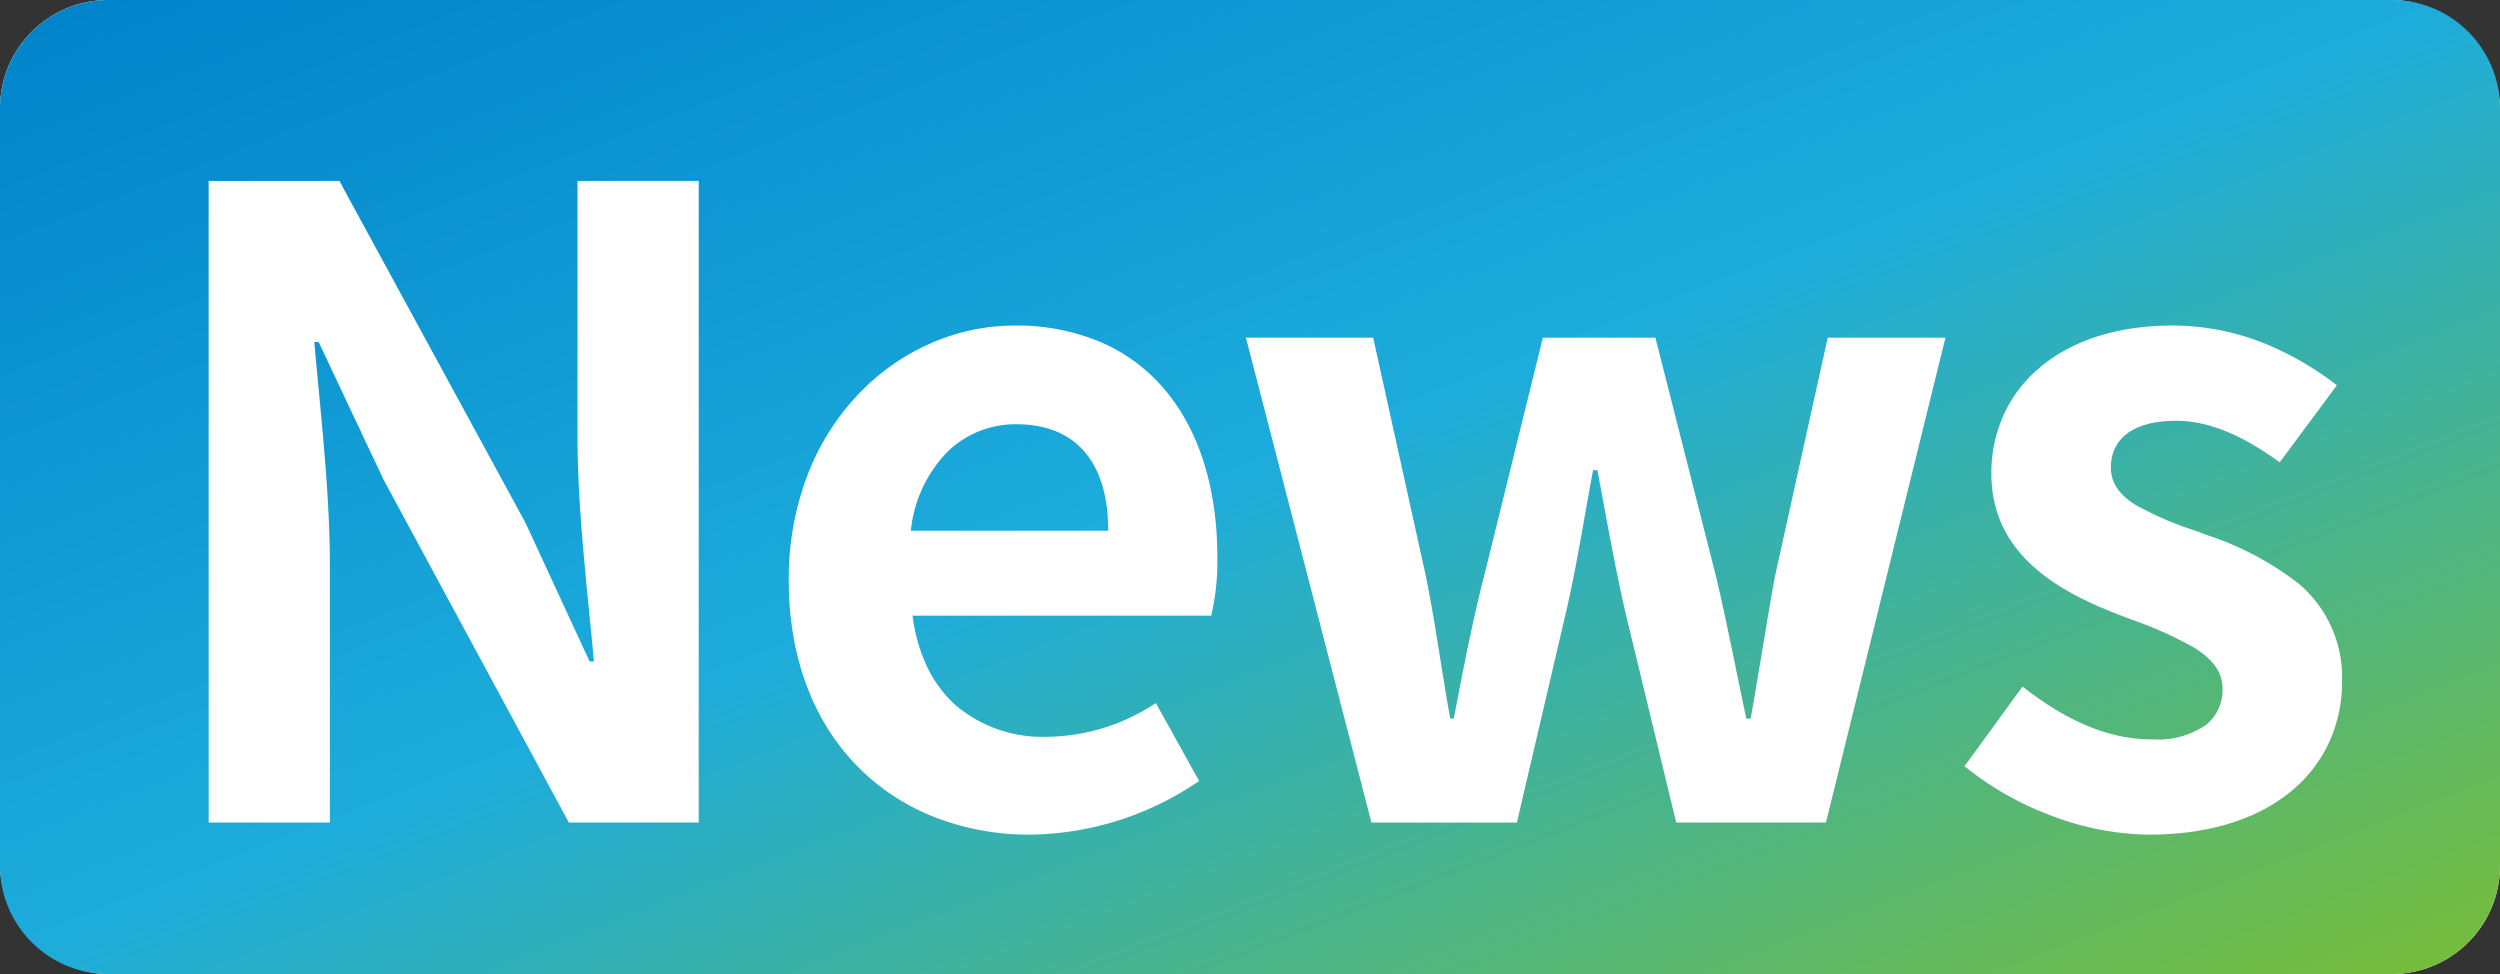 <svg id="ttl_news_pc" xmlns="http://www.w3.org/2000/svg" xmlns:xlink="http://www.w3.org/1999/xlink" width="231" height="90" viewBox="0 0 231 90">
  <rect x="0" y="0" width="231" height="90" fill="#333333" stroke="none"/>
  <defs>
    <linearGradient id="linear-gradient" x2="1" y2="1" gradientUnits="objectBoundingBox">
      <stop offset="0" stop-color="#0082ca"/>
      <stop offset="0.493" stop-color="#1dacdb"/>
      <stop offset="1" stop-color="#79bd36"/>
    </linearGradient>
  </defs>
  <g id="グループ_1017" data-name="グループ 1017" transform="translate(0)">
    <rect id="bg" width="231" height="90" rx="10" transform="translate(0)" fill="#fff"/>
    <path id="ttl" d="M221,90H10A10.011,10.011,0,0,1,0,80V10A10.011,10.011,0,0,1,10,0H221a10.011,10.011,0,0,1,10,10V80A10.011,10.011,0,0,1,221,90Zm-34.12-26.559L181.52,70.8a28.692,28.692,0,0,0,7.95,4.54,26.019,26.019,0,0,0,9.09,1.78c5.527,0,10.126-1.432,13.3-4.14a12.74,12.74,0,0,0,3.4-4.5,13.4,13.4,0,0,0,1.145-5.52,11.3,11.3,0,0,0-4.02-9.04,28.066,28.066,0,0,0-8.46-4.48c-.427-.159-.849-.314-1.256-.463a29.739,29.739,0,0,1-5.378-2.343c-1.532-.974-2.245-2.065-2.245-3.434,0-2.745,2.187-4.32,6-4.32,2.935,0,5.986,1.22,9.6,3.839l5.28-7.12a28.505,28.505,0,0,0-6.55-3.81,22.845,22.845,0,0,0-8.65-1.71c-4.971,0-9.19,1.328-12.2,3.84a12.4,12.4,0,0,0-3.348,4.327A13.017,13.017,0,0,0,184,43.761c0,7.584,6.413,11,12,13.12q.515.2,1.027.4l.013,0a34.066,34.066,0,0,1,5.787,2.618c1.728,1.1,2.533,2.278,2.533,3.7a4.1,4.1,0,0,1-1.56,3.41,7.9,7.9,0,0,1-4.92,1.31c-3.918,0-7.731-1.551-12-4.88ZM93.76,30.081a19.248,19.248,0,0,0-7.751,1.639A20.647,20.647,0,0,0,79.33,36.41a22.482,22.482,0,0,0-4.684,7.406A26.782,26.782,0,0,0,72.88,53.6c0,7.084,2.23,13.07,6.45,17.31a20.4,20.4,0,0,0,7.084,4.616A24.016,24.016,0,0,0,95.2,77.121a28.148,28.148,0,0,0,15.6-4.961l-4-7.2a18.429,18.429,0,0,1-10.08,3.12,12.411,12.411,0,0,1-8.33-2.84,11.2,11.2,0,0,1-2.661-3.5,15.465,15.465,0,0,1-1.409-4.855h27.6a22.115,22.115,0,0,0,.56-5.441c0-6.257-1.639-11.547-4.74-15.3a15.975,15.975,0,0,0-5.857-4.455A19.832,19.832,0,0,0,93.76,30.081ZM147.2,43.44h.4q.193,1.034.377,2.029l.048.26c.686,3.708,1.334,7.211,2.136,10.751L154.88,76h13.84l11.04-44.8h-10.88L164,53.281c-.42,2.312-.8,4.625-1.175,6.862-.337,2.033-.685,4.13-1.065,6.258h-.4c-.331-1.547-.648-3.086-.954-4.573l0-.017c-.6-2.908-1.163-5.655-1.843-8.529L152.96,31.2h-10.4l-5.44,22.081c-.971,3.745-1.69,7.434-2.452,11.339l0,.023q-.171.875-.344,1.757H134c-.326-1.823-.615-3.627-.894-5.372-.4-2.525-.823-5.136-1.346-7.748L126.88,31.2H115.121L126.72,76h13.441l4.559-19.52c.667-2.889,1.181-5.788,1.725-8.856.239-1.35.486-2.743.755-4.183ZM29.04,31.6h.4l6,12.72L52.56,76h12V16.72H53.36V40.4c0,5.268.592,11.246,1.115,16.52.146,1.475.284,2.868.405,4.2h-.4l-5.92-12.8-17.2-31.6H19.281V76h11.2V52.241c0-5.351-.534-10.981-1.05-16.425V35.81c-.139-1.464-.27-2.847-.389-4.208Zm73.36,17.44H84.161a12.193,12.193,0,0,1,3.44-7.35,9.012,9.012,0,0,1,6.32-2.49c5.468,0,8.479,3.494,8.48,9.84Z" transform="translate(0 0)" fill="url(#linear-gradient)"/>
  </g>
</svg>
